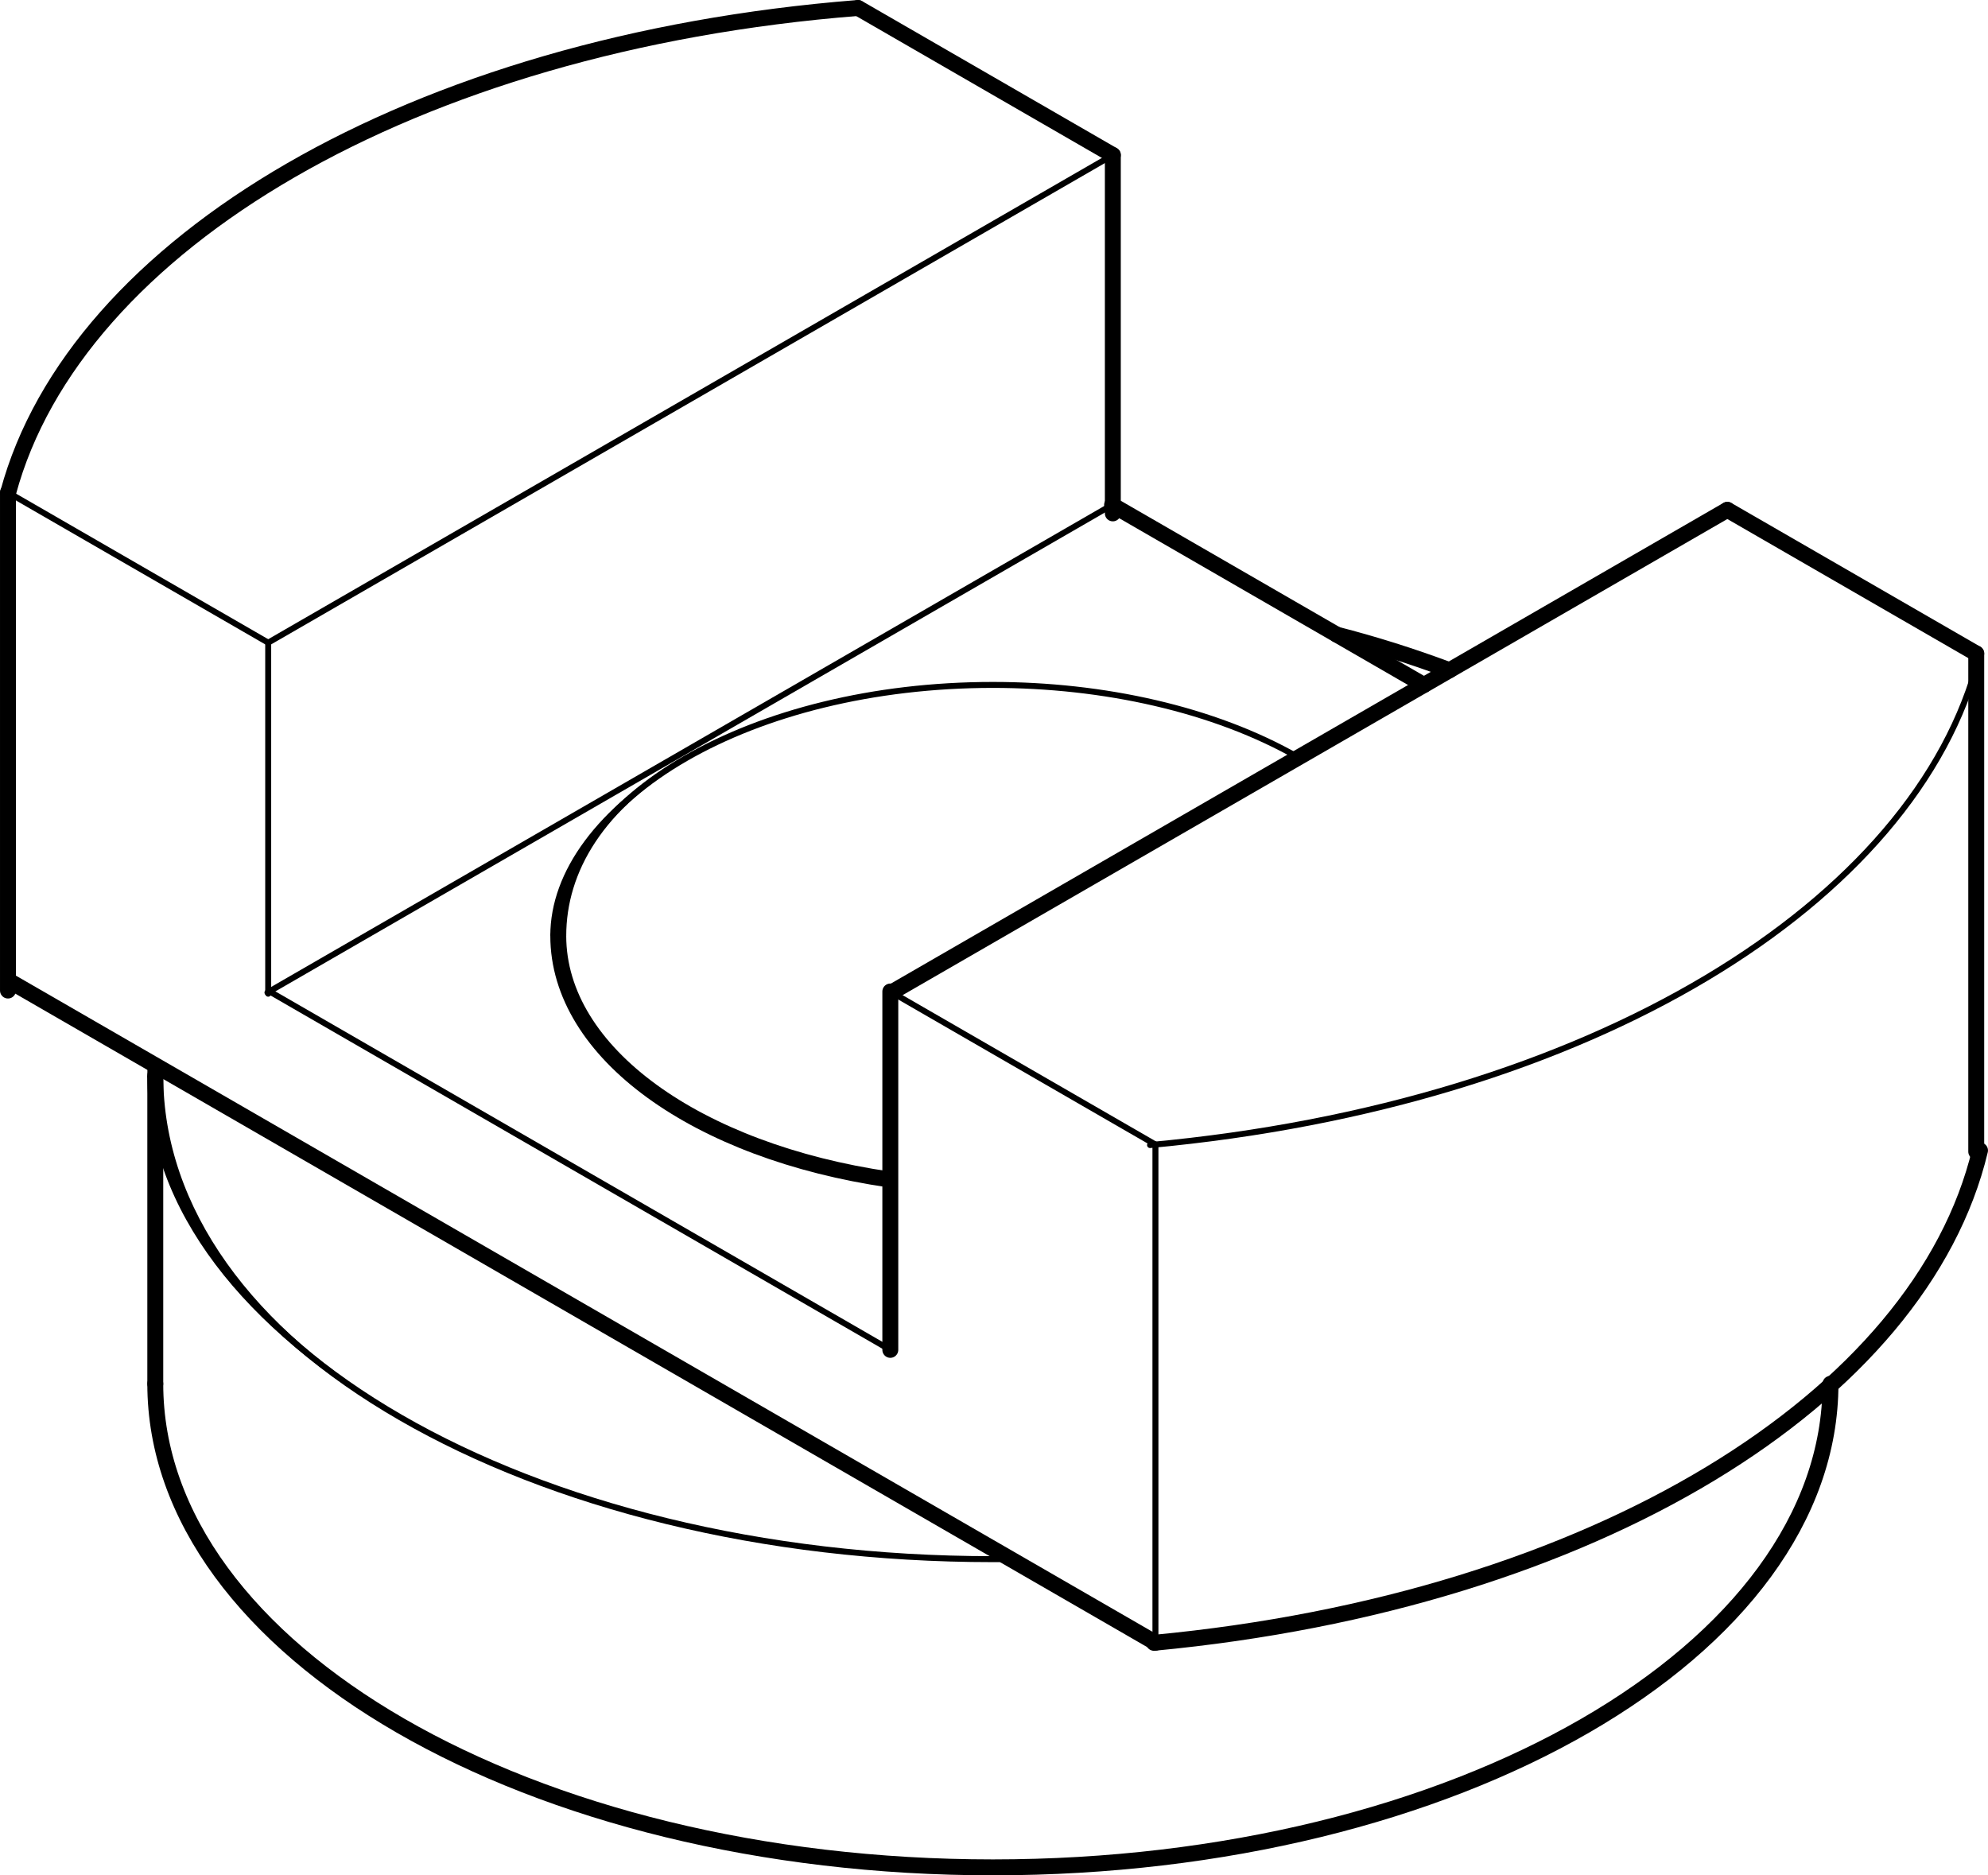 <?xml version="1.0" encoding="iso-8859-1"?>
<!DOCTYPE svg PUBLIC "-//W3C//DTD SVG 1.0//EN"    "http://www.w3.org/TR/2001/REC-SVG-20010904/DTD/svg10.dtd">
<!-- Generator: IsoDraw 6 -->
<svg xmlns="http://www.w3.org/2000/svg" width="100%" height="100%" viewBox="0 0 141.518 133.502" xml:space="preserve">
<g id="Standardebene" style="fill-rule:evenodd;clip-rule:evenodd;stroke:#000000;stroke-miterlimit:4;stroke-linecap:round;stroke-linejoin:miter;fill:none;">
<g>
<path style="stroke-width:1.133;" d="M103.186 47.712C100.489 46.7 97.703 45.829 95.165 45.182"/>
<path style="stroke-width:1.133;" d="M11.064 75.953C11.057 76.171 11.054 76.387 11.054 76.57"/>
<path style="stroke-width:0.425;" d="M11.054 76.57C11.054 95.582 37.75 110.995 70.68 110.995C71.118 110.995 71.558 110.992 71.93 110.987"/>
<path style="stroke:none;fill:#000000;" d="M11.621 76.57C11.621 85.986 17.981 94.655 28.669 100.825L28.367 100.998C17.475 94.709 10.487 86.167 10.487 76.57L11.621 76.57z"/>
<path style="stroke-width:1.133;" d="M82.144 116.951C113.563 113.977 136.748 99.501 140.95 81.9"/>
<path style="stroke-width:1.133;" d="M11.054 98.51C11.054 117.522 37.75 132.936 70.68 132.936C103.608 132.936 130.305 117.522 130.305 98.51"/>
<path style="stroke-width:1.133;" d="M61.067 0.568C29.304 3.077 5.352 17.375 0.582 35.067"/>
<path style="stroke-width:0.425;" d="M81.867 81.516C113.21 78.623 136.449 64.278 140.876 46.758"/>
<path style="stroke-width:1.133;" d="M140.681 46.523L140.681 81.983"/>
<path style="stroke-width:1.133;" d="M0.567 35.054L0.567 70.516"/>
<path style="stroke-width:0.425;" d="M82.251 81.48L82.251 116.941"/>
<path style="stroke-width:0.425;" d="M92.433 53.92C86.403 50.476 78.537 48.759 70.68 48.759C53.593 48.759 39.741 56.756 39.741 66.62"/>
<path style="stroke-width:1.133;" d="M39.741 66.62C39.741 74.971 49.667 81.983 63.292 83.965"/>
<path style="stroke:none;fill:#000000;" d="M48.954 54.078C42.954 57.542 40.308 62.081 40.308 66.62L39.174 66.62C39.174 62.018 42.57 57.415 48.652 53.904L48.954 54.078z"/>
<path style="stroke-width:0.425;" d="M19.092 70.742L19.092 45.75"/>
<path style="stroke-width:1.133;" d="M63.378 96.096L63.378 70.584"/>
<path style="stroke-width:1.133;" d="M63.475 70.64L122.963 36.295"/>
<path style="stroke-width:1.133;" d="M122.963 36.295L140.681 46.523"/>
<path style="stroke-width:1.133;" d="M61.082 0.567L79.218 11.038"/>
<path style="stroke-width:0.425;" d="M63.378 70.584L82.251 81.48"/>
<path style="stroke-width:0.425;" d="M0.567 35.054L19.092 45.75"/>
<path style="stroke-width:0.425;" d="M19.092 45.75L79.218 11.038"/>
<path style="stroke-width:1.133;" d="M79.218 36.548L79.218 11.038"/>
<path style="stroke-width:0.425;" d="M63.378 96.096L19.187 70.581"/>
<path style="stroke-width:1.133;" d="M82.251 116.941L0.885 69.965"/>
<path style="stroke-width:1.133;" d="M11.054 98.51L11.054 76.57"/>
<path style="stroke-width:1.133;" d="M101.365 48.764L79.164 35.945"/>
<path style="stroke-width:0.425;" d="M19.039 70.658L79.164 35.945"/>
</g>
</g>
</svg>
